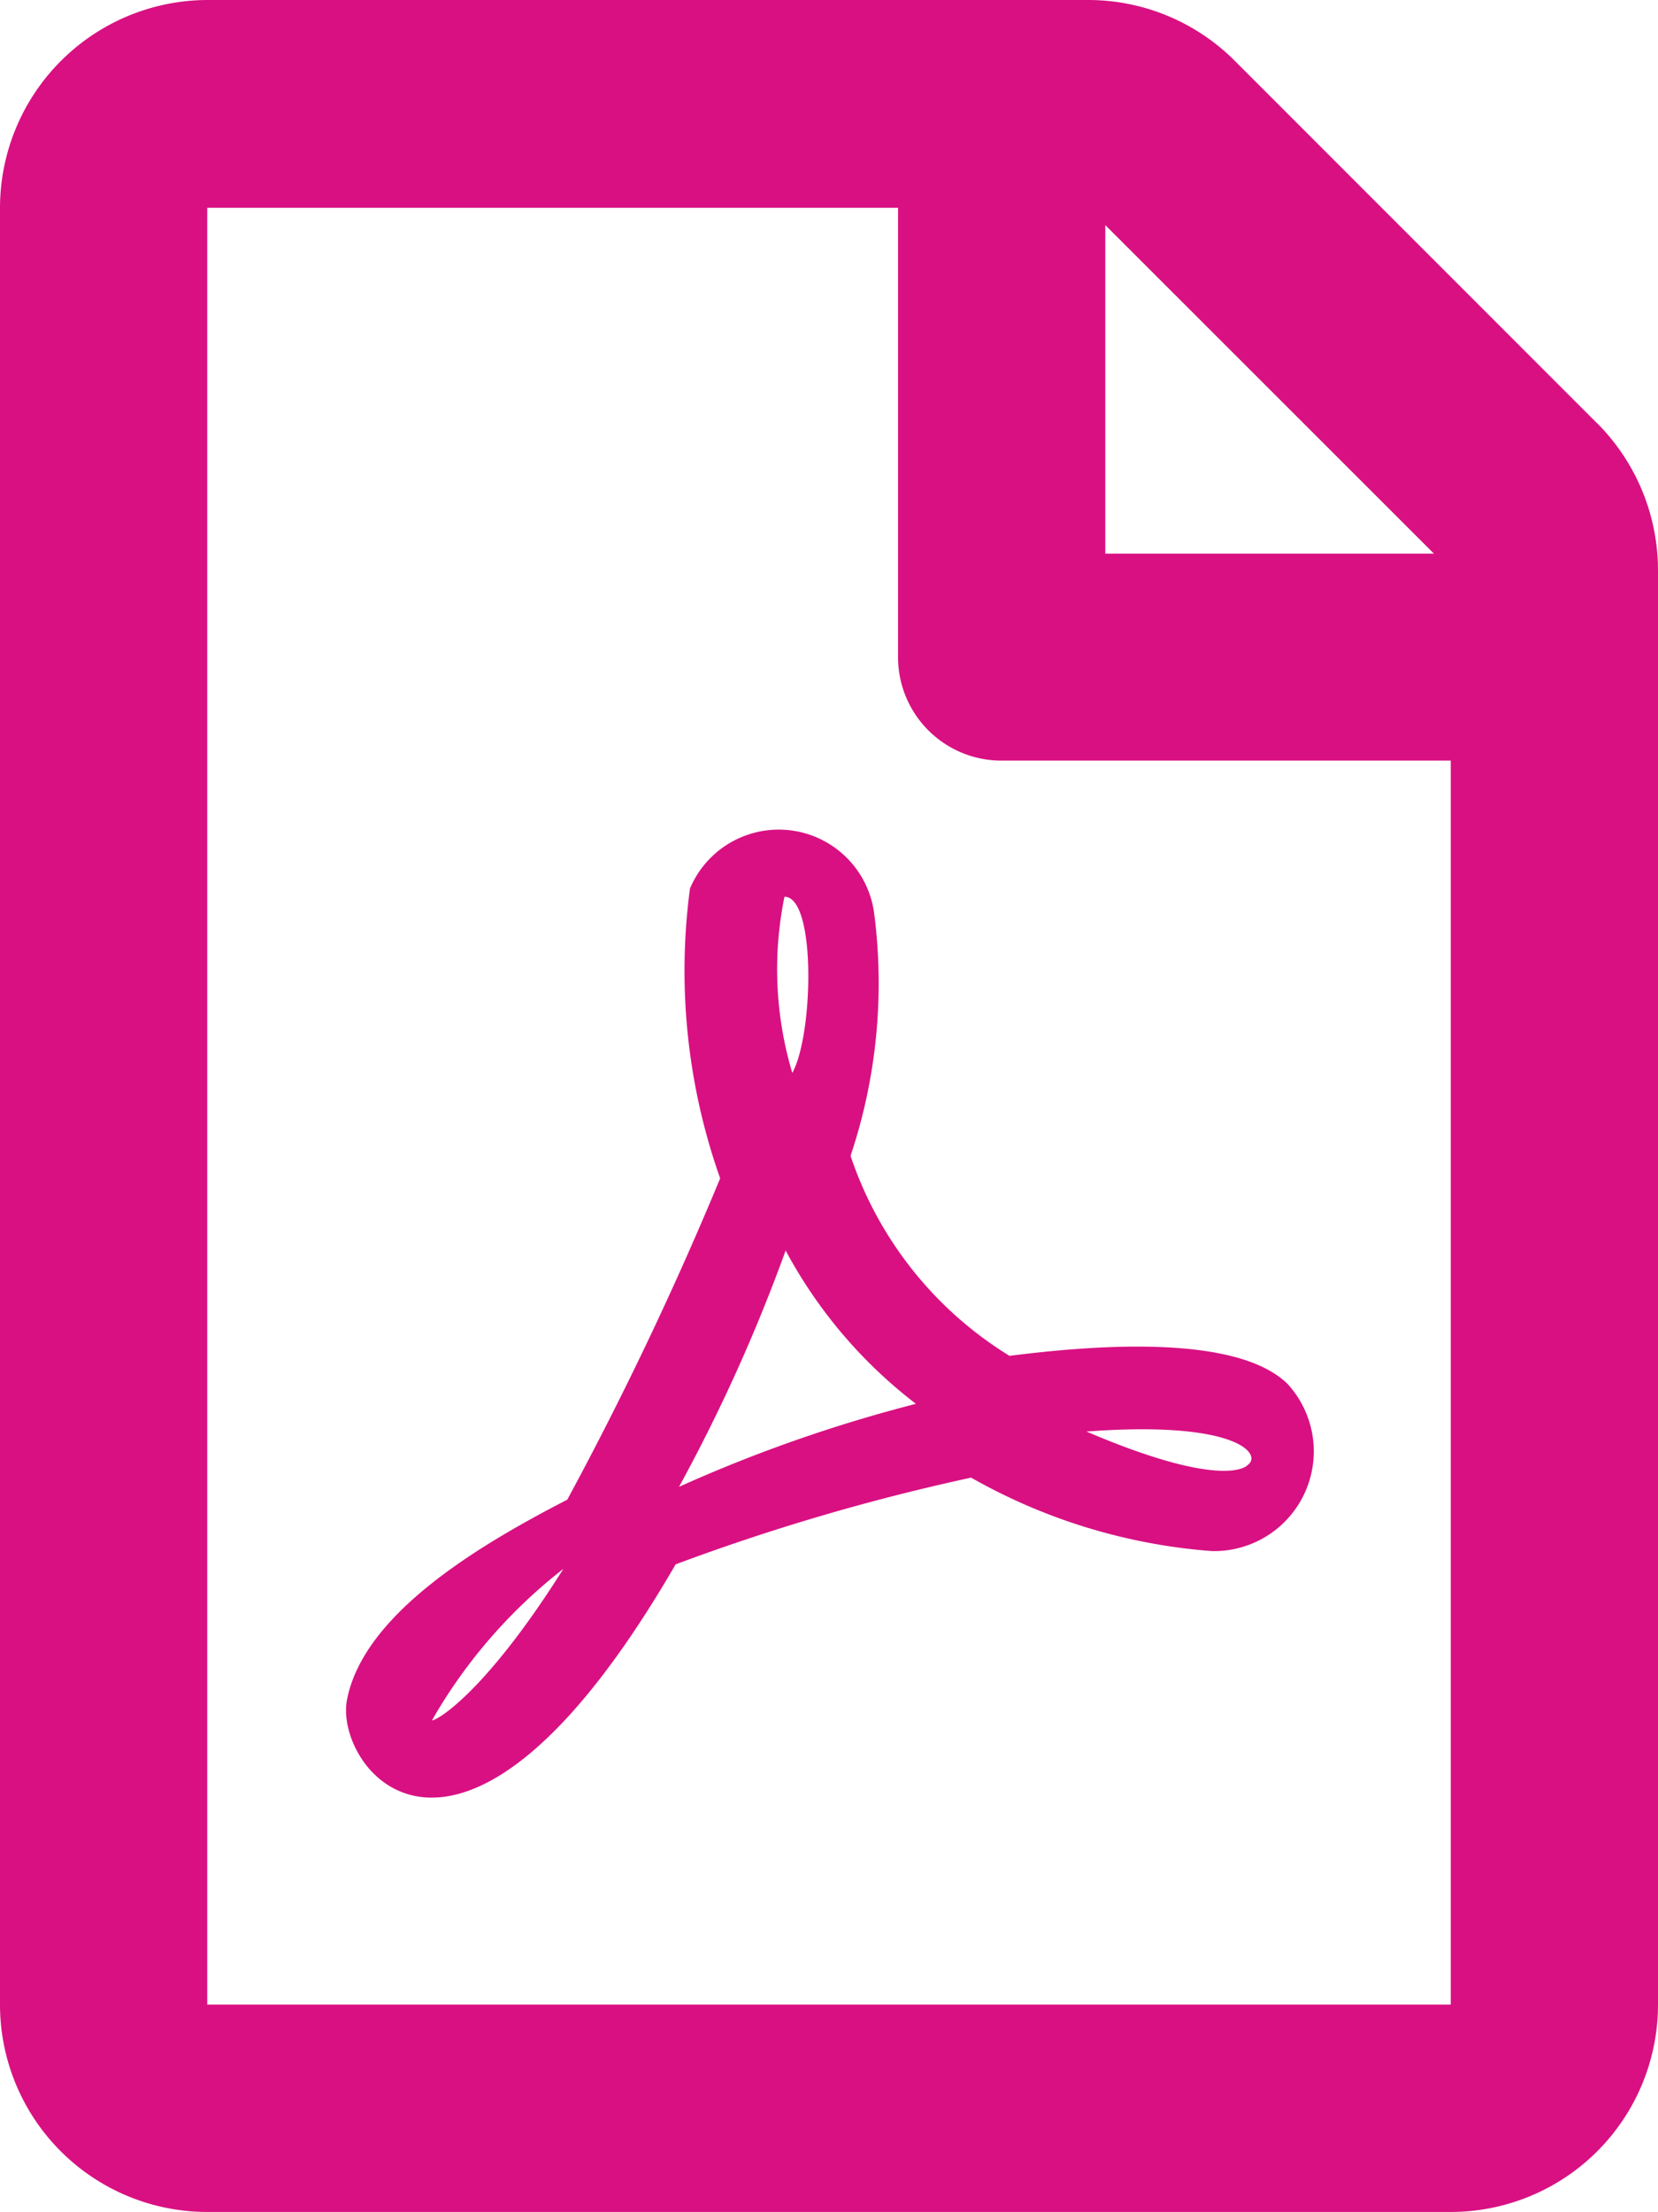 <svg xmlns="http://www.w3.org/2000/svg" width="14" height="18.67" viewBox="0 0 14 18.67"><path d="M13.486,3.473,10.427.414A1.75,1.75,0,0,0,9.191-.1H1.75A1.756,1.756,0,0,0,0,1.654V16.82a1.75,1.75,0,0,0,1.75,1.75h10.5A1.75,1.75,0,0,0,14,16.82V4.712a1.759,1.759,0,0,0-.514-1.24Zm-1.378,1.1H9.333V1.8ZM1.75,16.82V1.654H7.583V5.445a.873.873,0,0,0,.875.875H12.25v10.5Zm9.122-5.239c-.445-.437-1.714-.317-2.348-.237A3.162,3.162,0,0,1,7.182,9.656a4.585,4.585,0,0,0,.2-2.042A.813.813,0,0,0,5.826,7.4a5.251,5.251,0,0,0,.255,2.446,29.276,29.276,0,0,1-1.291,2.712c-.729.376-1.714.955-1.859,1.684-.12.576.948,2.013,2.774-1.138A18.076,18.076,0,0,1,8.2,12.372a4.851,4.851,0,0,0,2.034.62A.842.842,0,0,0,10.872,11.581ZM3.649,14.418a4.372,4.372,0,0,1,1.108-1.276c-.693,1.1-1.108,1.3-1.108,1.276ZM6.624,7.469c.27,0,.244,1.17.066,1.487A3.057,3.057,0,0,1,6.624,7.469Zm-.89,4.98a14.31,14.31,0,0,0,.9-1.994,4.017,4.017,0,0,0,1.1,1.294A12.335,12.335,0,0,0,5.735,12.449Zm4.8-.182s-.182.219-1.36-.284C10.453,11.887,10.664,12.179,10.533,12.267Z" transform="translate(0 0.1)" fill="#d91082"/></svg>